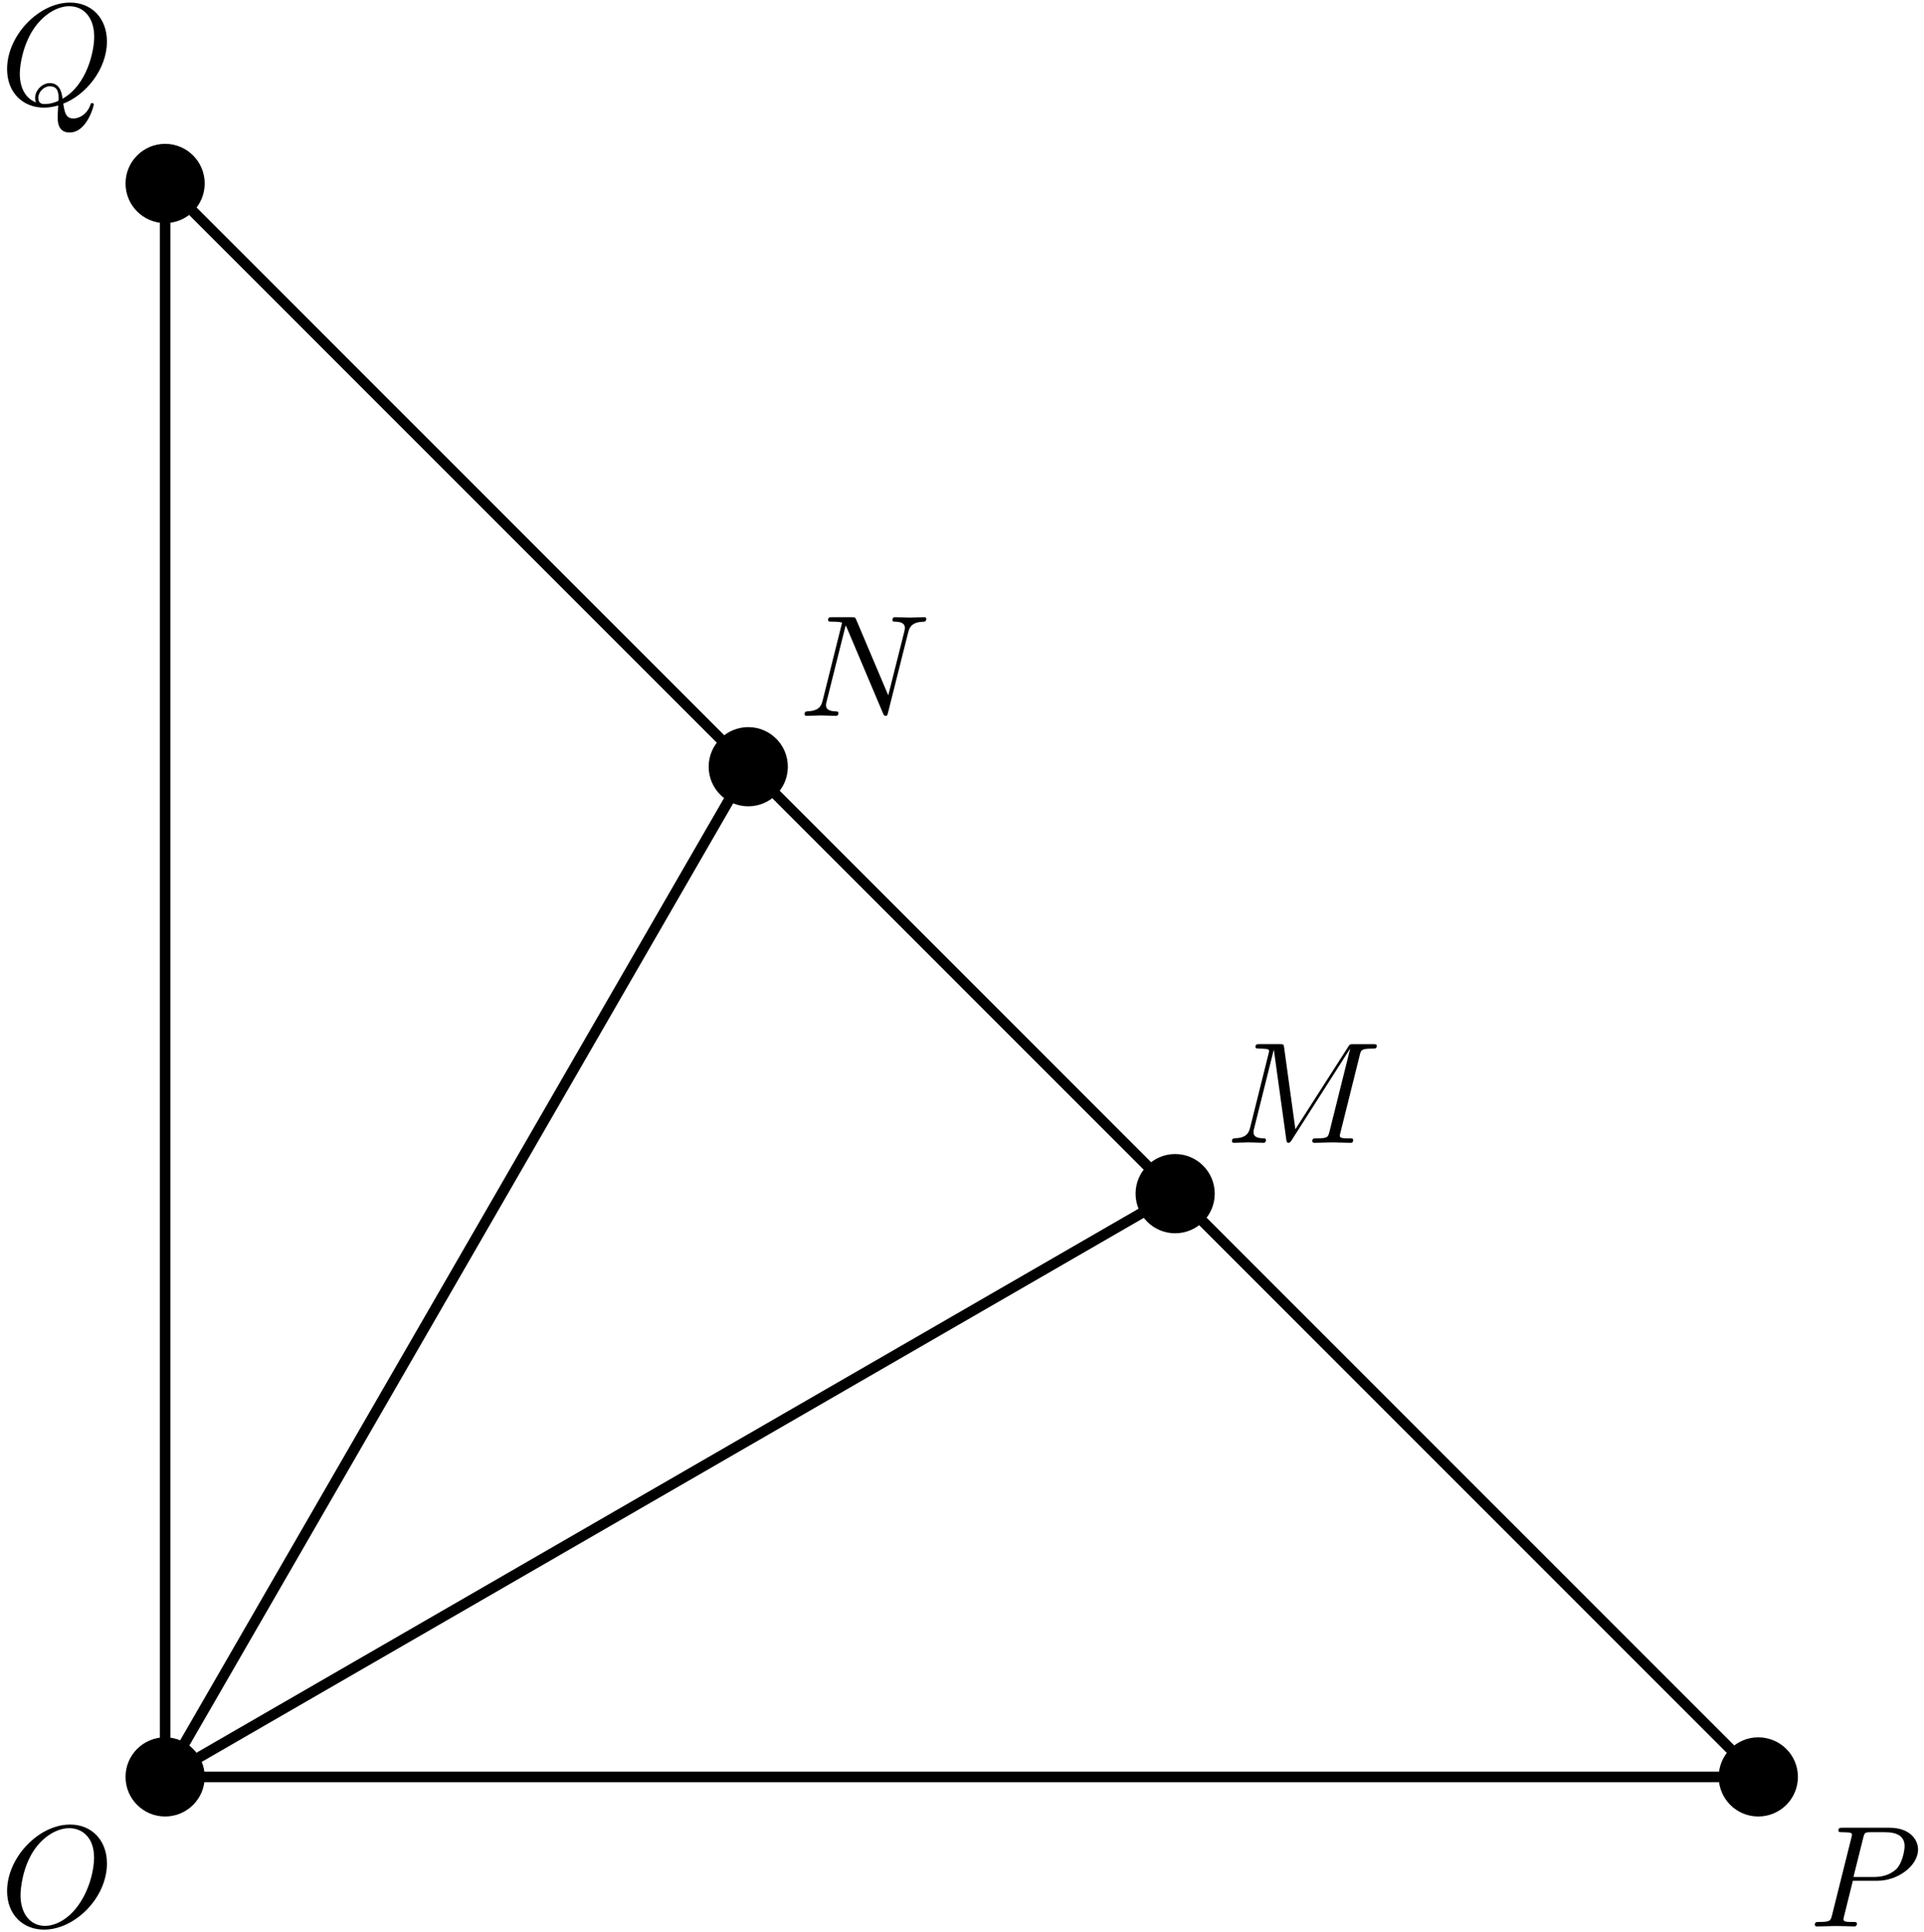 <?xml version='1.0' encoding='UTF-8'?>
<!-- This file was generated by dvisvgm 3.0.3 -->
<svg xmlns="http://www.w3.org/2000/svg" xmlns:xlink="http://www.w3.org/1999/xlink" width="243" height="244" viewBox="1875.655 1500.96 145.255 145.853">
<defs>
<path id='g0-77' d='m10.102-6.611c.098-.393 .12-.502 .938-.502c.251 0 .349 0 .349-.218c0-.12-.109-.12-.295-.12h-1.44c-.284 0-.295 0-.425 .207l-3.982 6.218l-.851-6.175c-.033-.251-.055-.251-.338-.251h-1.495c-.207 0-.327 0-.327 .207c0 .131 .098 .131 .316 .131c.142 0 .338 .011 .469 .022c.175 .022 .24 .055 .24 .175c0 .044-.011 .076-.044 .207l-1.385 5.553c-.109 .436-.295 .785-1.178 .818c-.055 0-.196 .011-.196 .207c0 .098 .065 .131 .153 .131c.349 0 .731-.033 1.091-.033c.371 0 .764 .033 1.124 .033c.055 0 .196 0 .196-.218c0-.12-.12-.12-.196-.12c-.622-.011-.742-.229-.742-.48c0-.076 .011-.131 .044-.251l1.484-5.945h.011l.938 6.764c.022 .131 .033 .251 .164 .251c.12 0 .185-.12 .24-.196l4.407-6.905h.011l-1.56 6.251c-.109 .425-.131 .513-.993 .513c-.185 0-.305 0-.305 .207c0 .131 .131 .131 .164 .131c.305 0 1.047-.033 1.353-.033c.447 0 .916 .033 1.364 .033c.065 0 .207 0 .207-.218c0-.12-.098-.12-.305-.12c-.404 0-.709 0-.709-.196c0-.044 0-.065 .055-.262l1.451-5.815z'/>
<path id='g0-78' d='m8.247-6.305c.109-.436 .305-.775 1.178-.807c.055 0 .185-.011 .185-.218c0-.011 0-.12-.142-.12c-.36 0-.742 .033-1.102 .033c-.371 0-.753-.033-1.113-.033c-.065 0-.196 0-.196 .218c0 .12 .109 .12 .196 .12c.622 .011 .742 .24 .742 .48c0 .033-.022 .196-.033 .229l-1.222 4.855l-2.411-5.695c-.087-.196-.098-.207-.349-.207h-1.462c-.218 0-.316 0-.316 .218c0 .12 .098 .12 .305 .12c.055 0 .742 0 .742 .098l-1.462 5.858c-.109 .436-.295 .785-1.178 .818c-.065 0-.185 .011-.185 .218c0 .076 .055 .12 .142 .12c.349 0 .731-.033 1.091-.033c.371 0 .764 .033 1.124 .033c.055 0 .196 0 .196-.218c0-.109-.098-.12-.218-.12c-.633-.022-.72-.262-.72-.48c0-.076 .011-.131 .044-.251l1.44-5.76c.044 .065 .044 .087 .098 .196l2.716 6.425c.076 .185 .109 .207 .207 .207c.12 0 .12-.033 .175-.229l1.527-6.076z'/>
<path id='g0-79' d='m8.073-4.756c0-1.756-1.156-2.935-2.782-2.935c-2.356 0-4.756 2.476-4.756 5.018c0 1.811 1.222 2.913 2.793 2.913c2.313 0 4.745-2.389 4.745-4.996zm-4.68 4.713c-1.08 0-1.844-.884-1.844-2.324c0-.48 .153-2.073 .993-3.349c.753-1.135 1.822-1.702 2.684-1.702c.895 0 1.876 .611 1.876 2.236c0 .785-.295 2.487-1.375 3.829c-.524 .665-1.418 1.309-2.335 1.309z'/>
<path id='g0-80' d='m3.305-3.447h1.855c1.549 0 3.065-1.135 3.065-2.356c0-.84-.72-1.647-2.149-1.647h-3.535c-.207 0-.327 0-.327 .207c0 .131 .098 .131 .316 .131c.142 0 .338 .011 .469 .022c.175 .022 .24 .055 .24 .175c0 .044-.011 .076-.044 .207l-1.462 5.858c-.109 .425-.131 .513-.993 .513c-.185 0-.305 0-.305 .207c0 .131 .131 .131 .164 .131c.305 0 1.08-.033 1.385-.033c.229 0 .469 .011 .698 .011c.24 0 .48 .022 .709 .022c.076 0 .218 0 .218-.218c0-.12-.098-.12-.305-.12c-.404 0-.709 0-.709-.196c0-.065 .022-.12 .033-.185l.676-2.727zm.785-3.251c.098-.382 .12-.415 .589-.415h1.047c.905 0 1.484 .295 1.484 1.047c0 .425-.218 1.364-.644 1.756c-.545 .491-1.2 .578-1.68 .578h-1.538l.742-2.967z'/>
<path id='g0-81' d='m4.778-.065c1.691-.644 3.295-2.585 3.295-4.691c0-1.756-1.156-2.935-2.782-2.935c-2.356 0-4.756 2.476-4.756 5.018c0 1.811 1.222 2.913 2.793 2.913c.273 0 .644-.044 1.069-.164c-.044 .676-.044 .698-.044 .84c0 .349 0 1.2 .905 1.2c1.298 0 1.822-1.996 1.822-2.116c0-.076-.076-.109-.12-.109c-.087 0-.109 .055-.131 .12c-.262 .775-.895 1.047-1.276 1.047c-.502 0-.665-.295-.775-1.124zm-2.062-.087c-.851-.338-1.222-1.189-1.222-2.171c0-.753 .284-2.302 1.113-3.48c.796-1.113 1.822-1.615 2.618-1.615c1.091 0 1.887 .851 1.887 2.313c0 1.091-.556 3.644-2.389 4.669c-.055-.382-.164-1.178-.96-1.178c-.578 0-1.113 .545-1.113 1.113c0 .218 .065 .338 .065 .349zm.676 .12c-.153 0-.502 0-.502-.469c0-.436 .415-.873 .873-.873s.665 .262 .665 .927c0 .164-.011 .175-.12 .218c-.284 .12-.611 .196-.916 .196z'/>
</defs>
<g id='page1'>
<!--start 1872.019782 1492.700226 -->
<path d='m1888.121 1635.09h120.277l-120.277-120.281zm76.254-44.027l-76.254 44.027l44.023-76.254' stroke='#000' fill='none' stroke-width='.797' stroke-miterlimit='10'/>
<path d='m1891.109 1635.09c0-1.652-1.34-2.988-2.988-2.988c-1.652 0-2.988 1.336-2.988 2.988c0 1.652 1.336 2.988 2.988 2.988c1.648 0 2.988-1.336 2.988-2.988z'/>
<g transform='matrix(1 0 0 1 -12.46 11.29)'>
<use x='1888.115' y='1635.087' xlink:href='#g0-79'/>
</g>
<path d='m2011.391 1635.09c0-1.652-1.34-2.988-2.993-2.988c-1.648 0-2.988 1.336-2.988 2.988c0 1.652 1.34 2.988 2.988 2.988c1.653 0 2.993-1.336 2.993-2.988z'/>
<g transform='matrix(1 0 0 1 124.12 11.29)'>
<use x='1888.115' y='1635.087' xlink:href='#g0-80'/>
</g>
<path d='m1891.109 1514.809c0-1.649-1.34-2.989-2.988-2.989c-1.652 0-2.988 1.34-2.988 2.989c0 1.652 1.336 2.988 2.988 2.988c1.648 0 2.988-1.336 2.988-2.988z'/>
<g transform='matrix(1 0 0 1 -12.46 -126.24)'>
<use x='1888.115' y='1635.087' xlink:href='#g0-81'/>
</g>
<path d='m1967.363 1591.062c0-1.648-1.34-2.988-2.988-2.988c-1.652 0-2.988 1.34-2.988 2.988c0 1.652 1.336 2.992 2.988 2.992c1.648 0 2.988-1.34 2.988-2.992z'/>
<g transform='matrix(1 0 0 1 80.09 -47.86)'>
<use x='1888.115' y='1635.087' xlink:href='#g0-77'/>
</g>
<path d='m1935.133 1558.836c0-1.652-1.336-2.988-2.988-2.988c-1.648 0-2.988 1.336-2.988 2.988c0 1.652 1.34 2.988 2.988 2.988c1.652 0 2.988-1.336 2.988-2.988z'/>
<g transform='matrix(1 0 0 1 47.86 -80.09)'>
<use x='1888.115' y='1635.087' xlink:href='#g0-78'/>
</g>
</g>
<script type="text/ecmascript">if(window.parent.postMessage)window.parent.postMessage("91.5|182.25|183|"+window.location,"*");</script>
</svg>